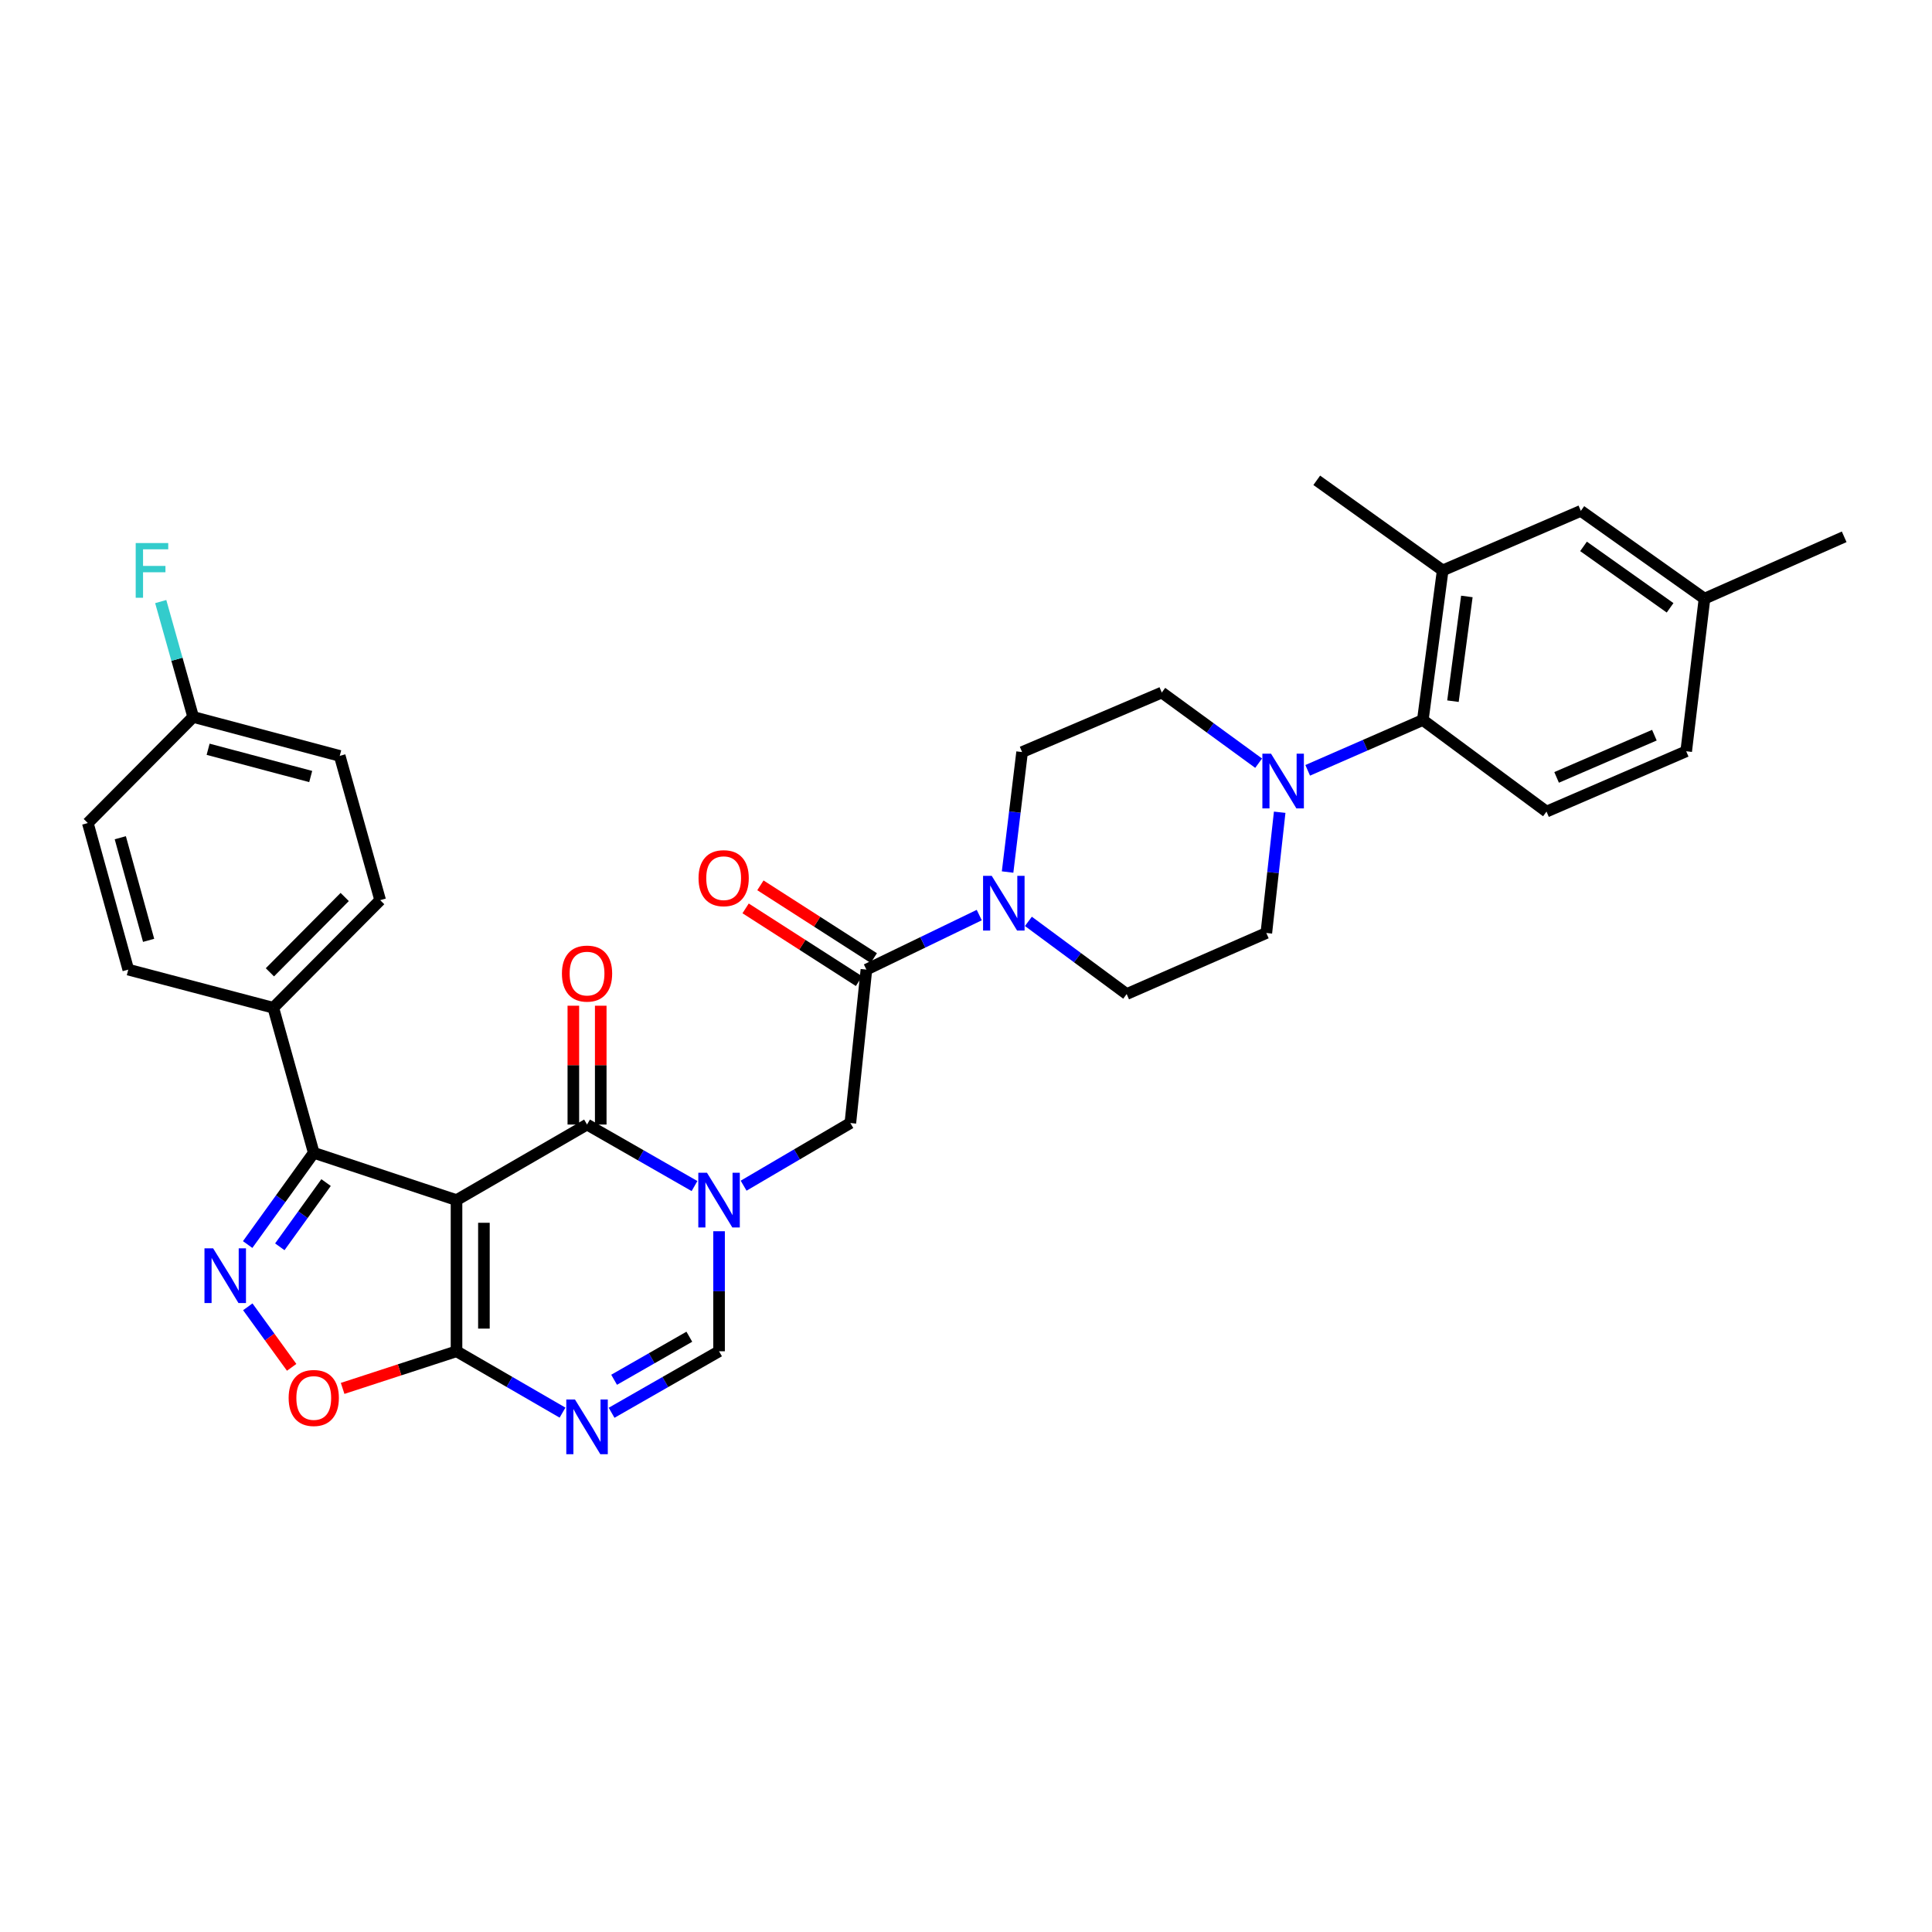 <?xml version='1.0' encoding='iso-8859-1'?>
<svg version='1.1' baseProfile='full'
              xmlns='http://www.w3.org/2000/svg'
                      xmlns:rdkit='http://www.rdkit.org/xml'
                      xmlns:xlink='http://www.w3.org/1999/xlink'
                  xml:space='preserve'
width='1000px' height='1000px' viewBox='0 0 1000 1000'>
<!-- END OF HEADER -->
<rect style='opacity:1.0;fill:#FFFFFF;stroke:none' width='1000' height='1000' x='0' y='0'> </rect>
<path class='bond-1' d='M 236.293,621.175 L 303.852,582.062' style='fill:none;fill-rule:evenodd;stroke:#000000;stroke-width:6px;stroke-linecap:butt;stroke-linejoin:miter;stroke-opacity:1' />
<path class='bond-2' d='M 236.293,621.175 L 236.293,699.417' style='fill:none;fill-rule:evenodd;stroke:#000000;stroke-width:6px;stroke-linecap:butt;stroke-linejoin:miter;stroke-opacity:1' />
<path class='bond-2' d='M 250.473,632.911 L 250.473,687.681' style='fill:none;fill-rule:evenodd;stroke:#000000;stroke-width:6px;stroke-linecap:butt;stroke-linejoin:miter;stroke-opacity:1' />
<path class='bond-5' d='M 236.293,621.175 L 162.4,596.691' style='fill:none;fill-rule:evenodd;stroke:#000000;stroke-width:6px;stroke-linecap:butt;stroke-linejoin:miter;stroke-opacity:1' />
<path class='bond-0' d='M 359.475,613.901 L 331.664,597.981' style='fill:none;fill-rule:evenodd;stroke:#0000FF;stroke-width:6px;stroke-linecap:butt;stroke-linejoin:miter;stroke-opacity:1' />
<path class='bond-0' d='M 331.664,597.981 L 303.852,582.062' style='fill:none;fill-rule:evenodd;stroke:#000000;stroke-width:6px;stroke-linecap:butt;stroke-linejoin:miter;stroke-opacity:1' />
<path class='bond-11' d='M 384.894,613.713 L 412.519,597.494' style='fill:none;fill-rule:evenodd;stroke:#0000FF;stroke-width:6px;stroke-linecap:butt;stroke-linejoin:miter;stroke-opacity:1' />
<path class='bond-11' d='M 412.519,597.494 L 440.145,581.274' style='fill:none;fill-rule:evenodd;stroke:#000000;stroke-width:6px;stroke-linecap:butt;stroke-linejoin:miter;stroke-opacity:1' />
<path class='bond-34' d='M 372.184,637.291 L 372.184,668.354' style='fill:none;fill-rule:evenodd;stroke:#0000FF;stroke-width:6px;stroke-linecap:butt;stroke-linejoin:miter;stroke-opacity:1' />
<path class='bond-34' d='M 372.184,668.354 L 372.184,699.417' style='fill:none;fill-rule:evenodd;stroke:#000000;stroke-width:6px;stroke-linecap:butt;stroke-linejoin:miter;stroke-opacity:1' />
<path class='bond-16' d='M 310.942,582.062 L 310.942,551.311' style='fill:none;fill-rule:evenodd;stroke:#000000;stroke-width:6px;stroke-linecap:butt;stroke-linejoin:miter;stroke-opacity:1' />
<path class='bond-16' d='M 310.942,551.311 L 310.942,520.56' style='fill:none;fill-rule:evenodd;stroke:#FF0000;stroke-width:6px;stroke-linecap:butt;stroke-linejoin:miter;stroke-opacity:1' />
<path class='bond-16' d='M 296.762,582.062 L 296.762,551.311' style='fill:none;fill-rule:evenodd;stroke:#000000;stroke-width:6px;stroke-linecap:butt;stroke-linejoin:miter;stroke-opacity:1' />
<path class='bond-16' d='M 296.762,551.311 L 296.762,520.56' style='fill:none;fill-rule:evenodd;stroke:#FF0000;stroke-width:6px;stroke-linecap:butt;stroke-linejoin:miter;stroke-opacity:1' />
<path class='bond-4' d='M 236.293,699.417 L 263.727,715.296' style='fill:none;fill-rule:evenodd;stroke:#000000;stroke-width:6px;stroke-linecap:butt;stroke-linejoin:miter;stroke-opacity:1' />
<path class='bond-4' d='M 263.727,715.296 L 291.161,731.176' style='fill:none;fill-rule:evenodd;stroke:#0000FF;stroke-width:6px;stroke-linecap:butt;stroke-linejoin:miter;stroke-opacity:1' />
<path class='bond-7' d='M 236.293,699.417 L 206.818,709.026' style='fill:none;fill-rule:evenodd;stroke:#000000;stroke-width:6px;stroke-linecap:butt;stroke-linejoin:miter;stroke-opacity:1' />
<path class='bond-7' d='M 206.818,709.026 L 177.343,718.635' style='fill:none;fill-rule:evenodd;stroke:#FF0000;stroke-width:6px;stroke-linecap:butt;stroke-linejoin:miter;stroke-opacity:1' />
<path class='bond-3' d='M 128.188,644.176 L 145.294,620.434' style='fill:none;fill-rule:evenodd;stroke:#0000FF;stroke-width:6px;stroke-linecap:butt;stroke-linejoin:miter;stroke-opacity:1' />
<path class='bond-3' d='M 145.294,620.434 L 162.4,596.691' style='fill:none;fill-rule:evenodd;stroke:#000000;stroke-width:6px;stroke-linecap:butt;stroke-linejoin:miter;stroke-opacity:1' />
<path class='bond-3' d='M 144.825,645.342 L 156.799,628.722' style='fill:none;fill-rule:evenodd;stroke:#0000FF;stroke-width:6px;stroke-linecap:butt;stroke-linejoin:miter;stroke-opacity:1' />
<path class='bond-3' d='M 156.799,628.722 L 168.773,612.103' style='fill:none;fill-rule:evenodd;stroke:#000000;stroke-width:6px;stroke-linecap:butt;stroke-linejoin:miter;stroke-opacity:1' />
<path class='bond-33' d='M 128.255,676.408 L 139.609,692.07' style='fill:none;fill-rule:evenodd;stroke:#0000FF;stroke-width:6px;stroke-linecap:butt;stroke-linejoin:miter;stroke-opacity:1' />
<path class='bond-33' d='M 139.609,692.07 L 150.964,707.733' style='fill:none;fill-rule:evenodd;stroke:#FF0000;stroke-width:6px;stroke-linecap:butt;stroke-linejoin:miter;stroke-opacity:1' />
<path class='bond-6' d='M 316.56,731.249 L 344.372,715.333' style='fill:none;fill-rule:evenodd;stroke:#0000FF;stroke-width:6px;stroke-linecap:butt;stroke-linejoin:miter;stroke-opacity:1' />
<path class='bond-6' d='M 344.372,715.333 L 372.184,699.417' style='fill:none;fill-rule:evenodd;stroke:#000000;stroke-width:6px;stroke-linecap:butt;stroke-linejoin:miter;stroke-opacity:1' />
<path class='bond-6' d='M 317.861,714.167 L 337.329,703.026' style='fill:none;fill-rule:evenodd;stroke:#0000FF;stroke-width:6px;stroke-linecap:butt;stroke-linejoin:miter;stroke-opacity:1' />
<path class='bond-6' d='M 337.329,703.026 L 356.797,691.885' style='fill:none;fill-rule:evenodd;stroke:#000000;stroke-width:6px;stroke-linecap:butt;stroke-linejoin:miter;stroke-opacity:1' />
<path class='bond-14' d='M 162.4,596.691 L 141.461,521.616' style='fill:none;fill-rule:evenodd;stroke:#000000;stroke-width:6px;stroke-linecap:butt;stroke-linejoin:miter;stroke-opacity:1' />
<path class='bond-8' d='M 448.448,501.875 L 440.145,581.274' style='fill:none;fill-rule:evenodd;stroke:#000000;stroke-width:6px;stroke-linecap:butt;stroke-linejoin:miter;stroke-opacity:1' />
<path class='bond-9' d='M 448.448,501.875 L 477.655,487.758' style='fill:none;fill-rule:evenodd;stroke:#000000;stroke-width:6px;stroke-linecap:butt;stroke-linejoin:miter;stroke-opacity:1' />
<path class='bond-9' d='M 477.655,487.758 L 506.861,473.642' style='fill:none;fill-rule:evenodd;stroke:#0000FF;stroke-width:6px;stroke-linecap:butt;stroke-linejoin:miter;stroke-opacity:1' />
<path class='bond-21' d='M 452.277,495.908 L 422.932,477.075' style='fill:none;fill-rule:evenodd;stroke:#000000;stroke-width:6px;stroke-linecap:butt;stroke-linejoin:miter;stroke-opacity:1' />
<path class='bond-21' d='M 422.932,477.075 L 393.587,458.243' style='fill:none;fill-rule:evenodd;stroke:#FF0000;stroke-width:6px;stroke-linecap:butt;stroke-linejoin:miter;stroke-opacity:1' />
<path class='bond-21' d='M 444.619,507.842 L 415.274,489.009' style='fill:none;fill-rule:evenodd;stroke:#000000;stroke-width:6px;stroke-linecap:butt;stroke-linejoin:miter;stroke-opacity:1' />
<path class='bond-21' d='M 415.274,489.009 L 385.928,470.177' style='fill:none;fill-rule:evenodd;stroke:#FF0000;stroke-width:6px;stroke-linecap:butt;stroke-linejoin:miter;stroke-opacity:1' />
<path class='bond-17' d='M 532.293,476.9 L 557.729,495.709' style='fill:none;fill-rule:evenodd;stroke:#0000FF;stroke-width:6px;stroke-linecap:butt;stroke-linejoin:miter;stroke-opacity:1' />
<path class='bond-17' d='M 557.729,495.709 L 583.165,514.518' style='fill:none;fill-rule:evenodd;stroke:#000000;stroke-width:6px;stroke-linecap:butt;stroke-linejoin:miter;stroke-opacity:1' />
<path class='bond-18' d='M 521.527,451.366 L 525.282,420.318' style='fill:none;fill-rule:evenodd;stroke:#0000FF;stroke-width:6px;stroke-linecap:butt;stroke-linejoin:miter;stroke-opacity:1' />
<path class='bond-18' d='M 525.282,420.318 L 529.037,389.27' style='fill:none;fill-rule:evenodd;stroke:#000000;stroke-width:6px;stroke-linecap:butt;stroke-linejoin:miter;stroke-opacity:1' />
<path class='bond-10' d='M 651.465,395.025 L 626.402,376.743' style='fill:none;fill-rule:evenodd;stroke:#0000FF;stroke-width:6px;stroke-linecap:butt;stroke-linejoin:miter;stroke-opacity:1' />
<path class='bond-10' d='M 626.402,376.743 L 601.339,358.46' style='fill:none;fill-rule:evenodd;stroke:#000000;stroke-width:6px;stroke-linecap:butt;stroke-linejoin:miter;stroke-opacity:1' />
<path class='bond-12' d='M 676.861,398.722 L 706.656,385.701' style='fill:none;fill-rule:evenodd;stroke:#0000FF;stroke-width:6px;stroke-linecap:butt;stroke-linejoin:miter;stroke-opacity:1' />
<path class='bond-12' d='M 706.656,385.701 L 736.45,372.68' style='fill:none;fill-rule:evenodd;stroke:#000000;stroke-width:6px;stroke-linecap:butt;stroke-linejoin:miter;stroke-opacity:1' />
<path class='bond-36' d='M 662.364,420.415 L 658.907,451.664' style='fill:none;fill-rule:evenodd;stroke:#0000FF;stroke-width:6px;stroke-linecap:butt;stroke-linejoin:miter;stroke-opacity:1' />
<path class='bond-36' d='M 658.907,451.664 L 655.451,482.913' style='fill:none;fill-rule:evenodd;stroke:#000000;stroke-width:6px;stroke-linecap:butt;stroke-linejoin:miter;stroke-opacity:1' />
<path class='bond-13' d='M 736.45,372.68 L 746.731,295.242' style='fill:none;fill-rule:evenodd;stroke:#000000;stroke-width:6px;stroke-linecap:butt;stroke-linejoin:miter;stroke-opacity:1' />
<path class='bond-13' d='M 752.049,362.93 L 759.245,308.723' style='fill:none;fill-rule:evenodd;stroke:#000000;stroke-width:6px;stroke-linecap:butt;stroke-linejoin:miter;stroke-opacity:1' />
<path class='bond-15' d='M 736.45,372.68 L 800.473,420.08' style='fill:none;fill-rule:evenodd;stroke:#000000;stroke-width:6px;stroke-linecap:butt;stroke-linejoin:miter;stroke-opacity:1' />
<path class='bond-22' d='M 746.731,295.242 L 818.237,264.432' style='fill:none;fill-rule:evenodd;stroke:#000000;stroke-width:6px;stroke-linecap:butt;stroke-linejoin:miter;stroke-opacity:1' />
<path class='bond-31' d='M 746.731,295.242 L 681.55,248.605' style='fill:none;fill-rule:evenodd;stroke:#000000;stroke-width:6px;stroke-linecap:butt;stroke-linejoin:miter;stroke-opacity:1' />
<path class='bond-23' d='M 141.461,521.616 L 196.778,465.921' style='fill:none;fill-rule:evenodd;stroke:#000000;stroke-width:6px;stroke-linecap:butt;stroke-linejoin:miter;stroke-opacity:1' />
<path class='bond-23' d='M 139.697,503.269 L 178.42,464.282' style='fill:none;fill-rule:evenodd;stroke:#000000;stroke-width:6px;stroke-linecap:butt;stroke-linejoin:miter;stroke-opacity:1' />
<path class='bond-24' d='M 141.461,521.616 L 66.394,501.875' style='fill:none;fill-rule:evenodd;stroke:#000000;stroke-width:6px;stroke-linecap:butt;stroke-linejoin:miter;stroke-opacity:1' />
<path class='bond-25' d='M 800.473,420.08 L 872.775,388.861' style='fill:none;fill-rule:evenodd;stroke:#000000;stroke-width:6px;stroke-linecap:butt;stroke-linejoin:miter;stroke-opacity:1' />
<path class='bond-25' d='M 805.697,402.379 L 856.308,380.525' style='fill:none;fill-rule:evenodd;stroke:#000000;stroke-width:6px;stroke-linecap:butt;stroke-linejoin:miter;stroke-opacity:1' />
<path class='bond-19' d='M 583.165,514.518 L 655.451,482.913' style='fill:none;fill-rule:evenodd;stroke:#000000;stroke-width:6px;stroke-linecap:butt;stroke-linejoin:miter;stroke-opacity:1' />
<path class='bond-20' d='M 529.037,389.27 L 601.339,358.46' style='fill:none;fill-rule:evenodd;stroke:#000000;stroke-width:6px;stroke-linecap:butt;stroke-linejoin:miter;stroke-opacity:1' />
<path class='bond-37' d='M 818.237,264.432 L 882.244,309.855' style='fill:none;fill-rule:evenodd;stroke:#000000;stroke-width:6px;stroke-linecap:butt;stroke-linejoin:miter;stroke-opacity:1' />
<path class='bond-37' d='M 819.631,282.809 L 864.436,314.605' style='fill:none;fill-rule:evenodd;stroke:#000000;stroke-width:6px;stroke-linecap:butt;stroke-linejoin:miter;stroke-opacity:1' />
<path class='bond-29' d='M 196.778,465.921 L 175.839,391.248' style='fill:none;fill-rule:evenodd;stroke:#000000;stroke-width:6px;stroke-linecap:butt;stroke-linejoin:miter;stroke-opacity:1' />
<path class='bond-28' d='M 66.394,501.875 L 45.455,426.004' style='fill:none;fill-rule:evenodd;stroke:#000000;stroke-width:6px;stroke-linecap:butt;stroke-linejoin:miter;stroke-opacity:1' />
<path class='bond-28' d='M 76.922,486.722 L 62.264,433.612' style='fill:none;fill-rule:evenodd;stroke:#000000;stroke-width:6px;stroke-linecap:butt;stroke-linejoin:miter;stroke-opacity:1' />
<path class='bond-26' d='M 872.775,388.861 L 882.244,309.855' style='fill:none;fill-rule:evenodd;stroke:#000000;stroke-width:6px;stroke-linecap:butt;stroke-linejoin:miter;stroke-opacity:1' />
<path class='bond-32' d='M 882.244,309.855 L 954.545,277.855' style='fill:none;fill-rule:evenodd;stroke:#000000;stroke-width:6px;stroke-linecap:butt;stroke-linejoin:miter;stroke-opacity:1' />
<path class='bond-27' d='M 99.984,371.088 L 45.455,426.004' style='fill:none;fill-rule:evenodd;stroke:#000000;stroke-width:6px;stroke-linecap:butt;stroke-linejoin:miter;stroke-opacity:1' />
<path class='bond-30' d='M 99.984,371.088 L 91.589,341.23' style='fill:none;fill-rule:evenodd;stroke:#000000;stroke-width:6px;stroke-linecap:butt;stroke-linejoin:miter;stroke-opacity:1' />
<path class='bond-30' d='M 91.589,341.23 L 83.194,311.371' style='fill:none;fill-rule:evenodd;stroke:#33CCCC;stroke-width:6px;stroke-linecap:butt;stroke-linejoin:miter;stroke-opacity:1' />
<path class='bond-35' d='M 99.984,371.088 L 175.839,391.248' style='fill:none;fill-rule:evenodd;stroke:#000000;stroke-width:6px;stroke-linecap:butt;stroke-linejoin:miter;stroke-opacity:1' />
<path class='bond-35' d='M 107.72,387.817 L 160.819,401.928' style='fill:none;fill-rule:evenodd;stroke:#000000;stroke-width:6px;stroke-linecap:butt;stroke-linejoin:miter;stroke-opacity:1' />
<path  class='atom-1' d='M 365.924 607.015
L 375.204 622.015
Q 376.124 623.495, 377.604 626.175
Q 379.084 628.855, 379.164 629.015
L 379.164 607.015
L 382.924 607.015
L 382.924 635.335
L 379.044 635.335
L 369.084 618.935
Q 367.924 617.015, 366.684 614.815
Q 365.484 612.615, 365.124 611.935
L 365.124 635.335
L 361.444 635.335
L 361.444 607.015
L 365.924 607.015
' fill='#0000FF'/>
<path  class='atom-4' d='M 110.315 646.136
L 119.595 661.136
Q 120.515 662.616, 121.995 665.296
Q 123.475 667.976, 123.555 668.136
L 123.555 646.136
L 127.315 646.136
L 127.315 674.456
L 123.435 674.456
L 113.475 658.056
Q 112.315 656.136, 111.075 653.936
Q 109.875 651.736, 109.515 651.056
L 109.515 674.456
L 105.835 674.456
L 105.835 646.136
L 110.315 646.136
' fill='#0000FF'/>
<path  class='atom-5' d='M 297.592 724.362
L 306.872 739.362
Q 307.792 740.842, 309.272 743.522
Q 310.752 746.202, 310.832 746.362
L 310.832 724.362
L 314.592 724.362
L 314.592 752.682
L 310.712 752.682
L 300.752 736.282
Q 299.592 734.362, 298.352 732.162
Q 297.152 729.962, 296.792 729.282
L 296.792 752.682
L 293.112 752.682
L 293.112 724.362
L 297.592 724.362
' fill='#0000FF'/>
<path  class='atom-8' d='M 149.4 723.587
Q 149.4 716.787, 152.76 712.987
Q 156.12 709.187, 162.4 709.187
Q 168.68 709.187, 172.04 712.987
Q 175.4 716.787, 175.4 723.587
Q 175.4 730.467, 172 734.387
Q 168.6 738.267, 162.4 738.267
Q 156.16 738.267, 152.76 734.387
Q 149.4 730.507, 149.4 723.587
M 162.4 735.067
Q 166.72 735.067, 169.04 732.187
Q 171.4 729.267, 171.4 723.587
Q 171.4 718.027, 169.04 715.227
Q 166.72 712.387, 162.4 712.387
Q 158.08 712.387, 155.72 715.187
Q 153.4 717.987, 153.4 723.587
Q 153.4 729.307, 155.72 732.187
Q 158.08 735.067, 162.4 735.067
' fill='#FF0000'/>
<path  class='atom-10' d='M 513.316 453.336
L 522.596 468.336
Q 523.516 469.816, 524.996 472.496
Q 526.476 475.176, 526.556 475.336
L 526.556 453.336
L 530.316 453.336
L 530.316 481.656
L 526.436 481.656
L 516.476 465.256
Q 515.316 463.336, 514.076 461.136
Q 512.876 458.936, 512.516 458.256
L 512.516 481.656
L 508.836 481.656
L 508.836 453.336
L 513.316 453.336
' fill='#0000FF'/>
<path  class='atom-11' d='M 657.888 390.117
L 667.168 405.117
Q 668.088 406.597, 669.568 409.277
Q 671.048 411.957, 671.128 412.117
L 671.128 390.117
L 674.888 390.117
L 674.888 418.437
L 671.008 418.437
L 661.048 402.037
Q 659.888 400.117, 658.648 397.917
Q 657.448 395.717, 657.088 395.037
L 657.088 418.437
L 653.408 418.437
L 653.408 390.117
L 657.888 390.117
' fill='#0000FF'/>
<path  class='atom-17' d='M 290.852 503.924
Q 290.852 497.124, 294.212 493.324
Q 297.572 489.524, 303.852 489.524
Q 310.132 489.524, 313.492 493.324
Q 316.852 497.124, 316.852 503.924
Q 316.852 510.804, 313.452 514.724
Q 310.052 518.604, 303.852 518.604
Q 297.612 518.604, 294.212 514.724
Q 290.852 510.844, 290.852 503.924
M 303.852 515.404
Q 308.172 515.404, 310.492 512.524
Q 312.852 509.604, 312.852 503.924
Q 312.852 498.364, 310.492 495.564
Q 308.172 492.724, 303.852 492.724
Q 299.532 492.724, 297.172 495.524
Q 294.852 498.324, 294.852 503.924
Q 294.852 509.644, 297.172 512.524
Q 299.532 515.404, 303.852 515.404
' fill='#FF0000'/>
<path  class='atom-22' d='M 361.563 454.539
Q 361.563 447.739, 364.923 443.939
Q 368.283 440.139, 374.563 440.139
Q 380.843 440.139, 384.203 443.939
Q 387.563 447.739, 387.563 454.539
Q 387.563 461.419, 384.163 465.339
Q 380.763 469.219, 374.563 469.219
Q 368.323 469.219, 364.923 465.339
Q 361.563 461.459, 361.563 454.539
M 374.563 466.019
Q 378.883 466.019, 381.203 463.139
Q 383.563 460.219, 383.563 454.539
Q 383.563 448.979, 381.203 446.179
Q 378.883 443.339, 374.563 443.339
Q 370.243 443.339, 367.883 446.139
Q 365.563 448.939, 365.563 454.539
Q 365.563 460.259, 367.883 463.139
Q 370.243 466.019, 374.563 466.019
' fill='#FF0000'/>
<path  class='atom-31' d='M 70.239 281.082
L 87.079 281.082
L 87.079 284.322
L 74.039 284.322
L 74.039 292.922
L 85.639 292.922
L 85.639 296.202
L 74.039 296.202
L 74.039 309.402
L 70.239 309.402
L 70.239 281.082
' fill='#33CCCC'/>
</svg>
